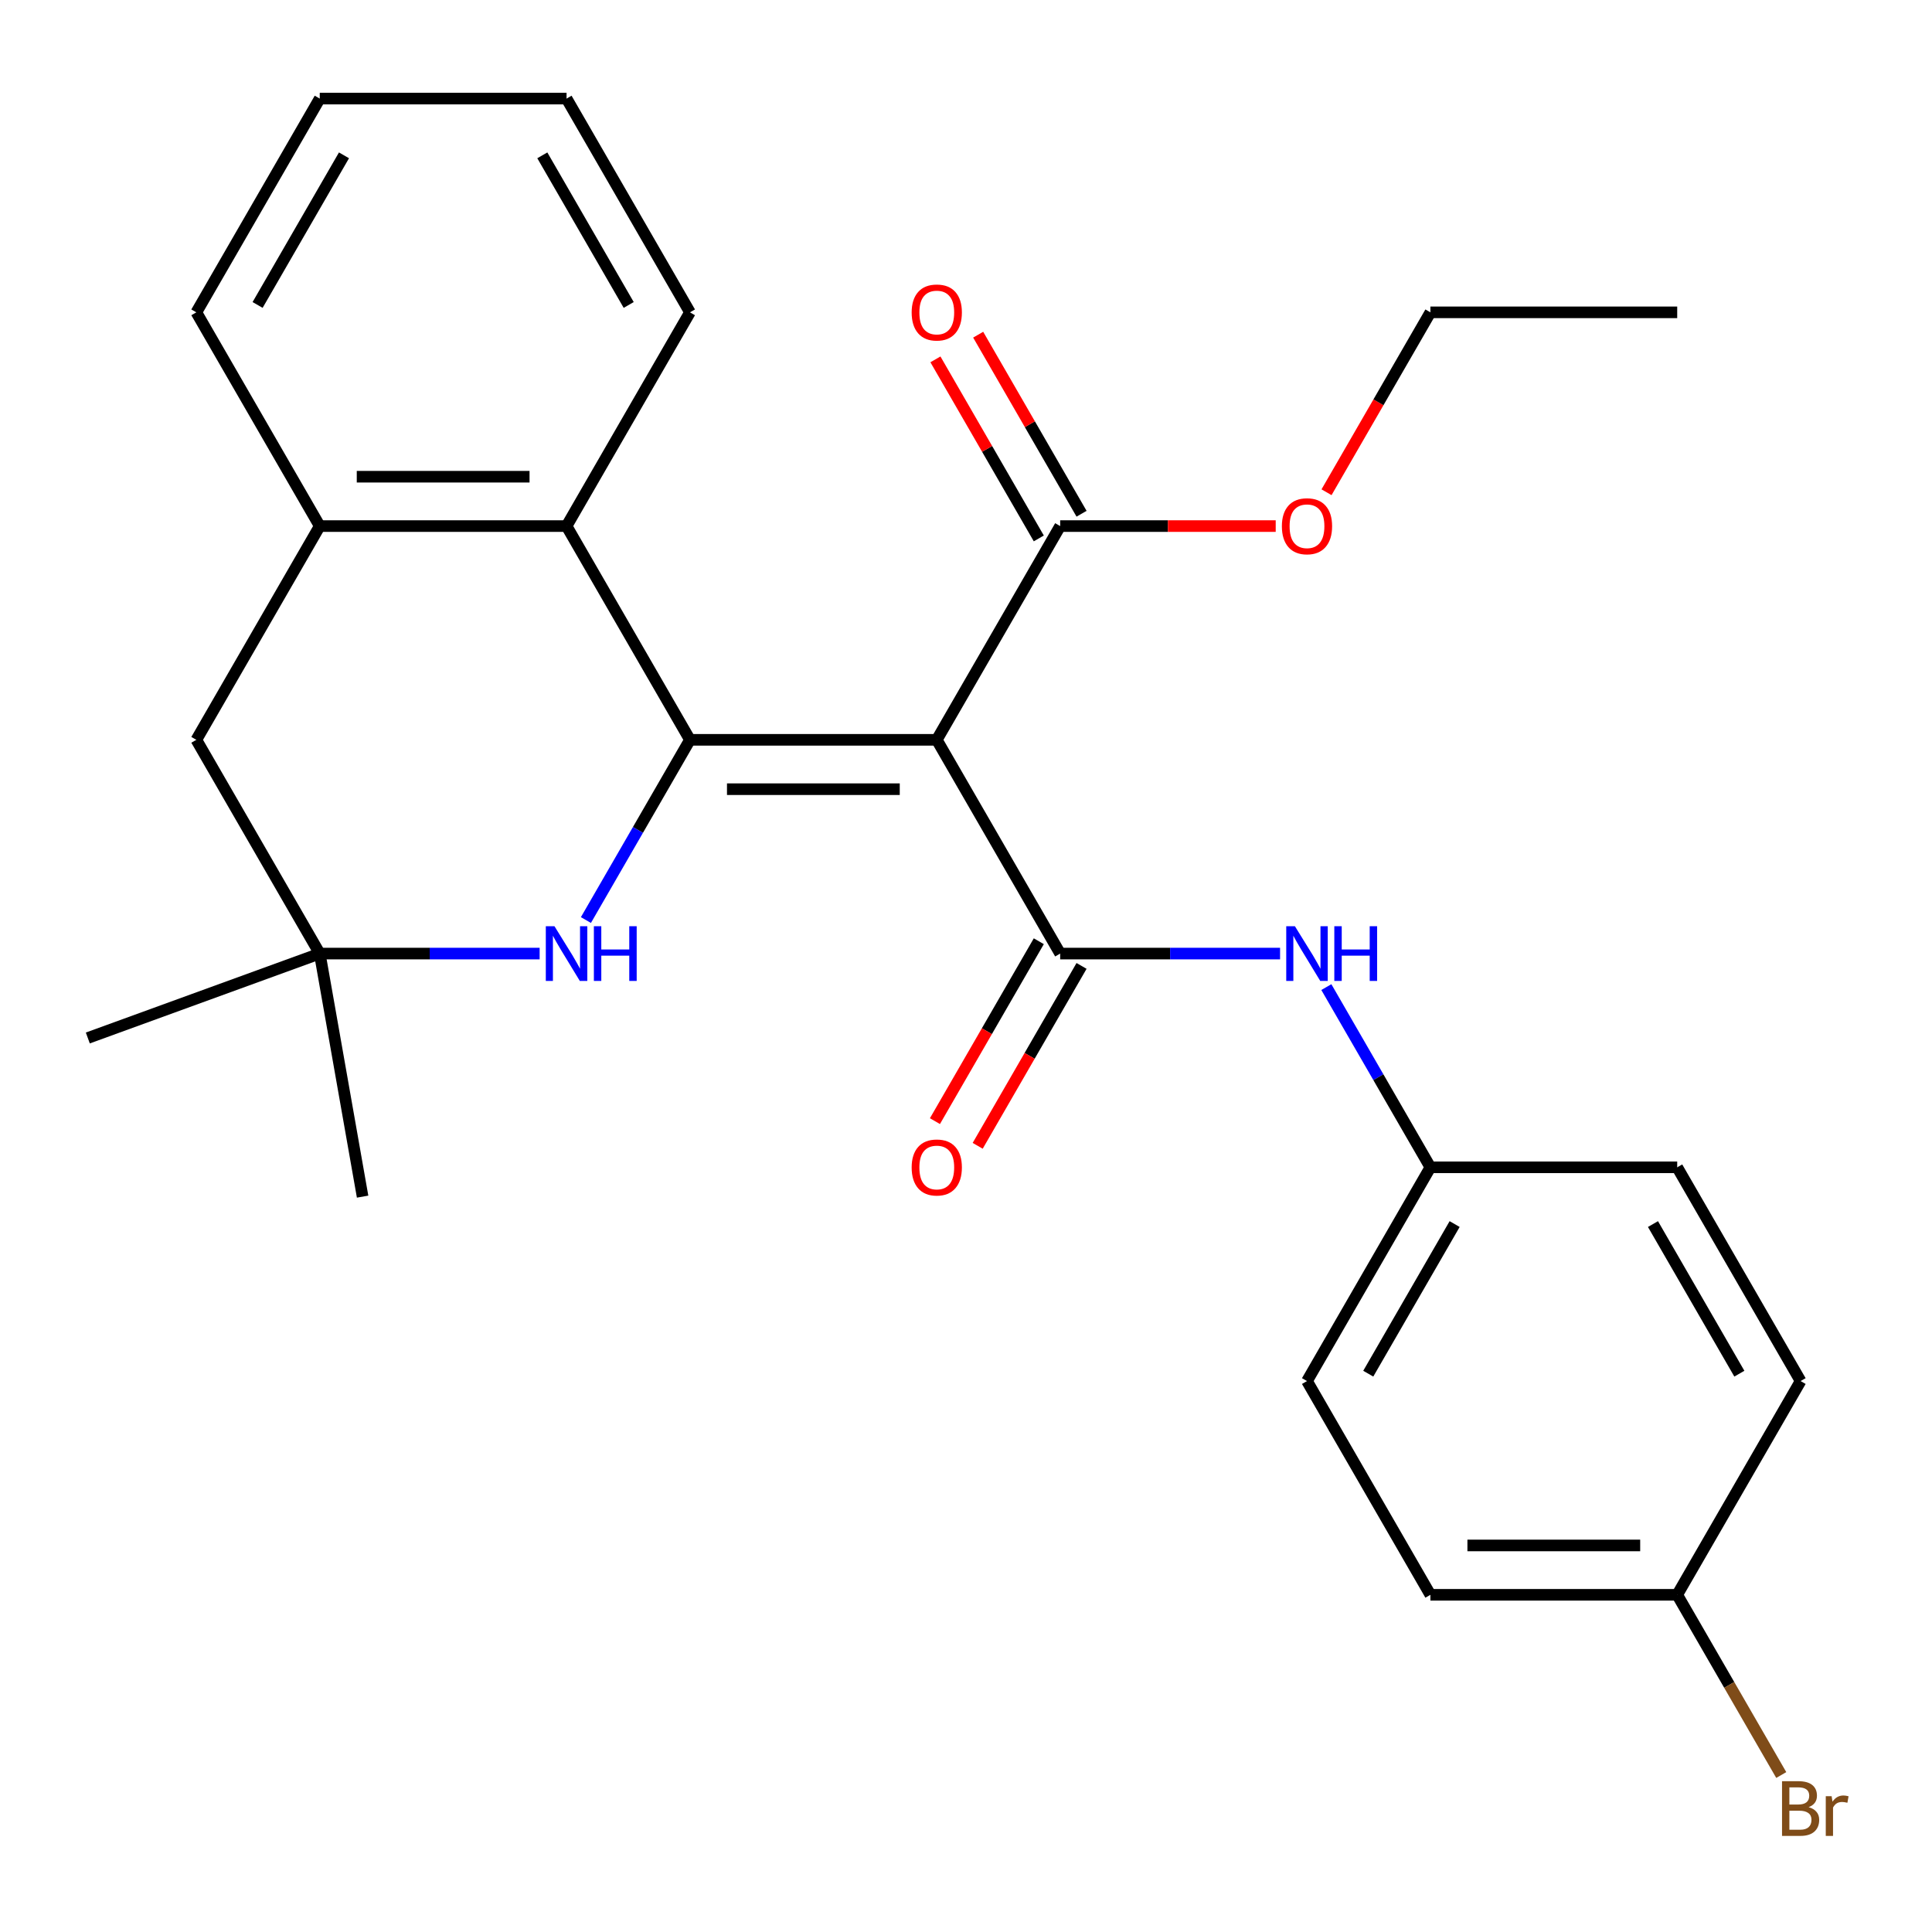 <?xml version='1.0' encoding='iso-8859-1'?>
<svg version='1.1' baseProfile='full'
              xmlns='http://www.w3.org/2000/svg'
                      xmlns:rdkit='http://www.rdkit.org/xml'
                      xmlns:xlink='http://www.w3.org/1999/xlink'
                  xml:space='preserve'
width='1000px' height='1000px' viewBox='0 0 1000 1000'>
<!-- END OF HEADER -->
<rect style='opacity:1.0;fill:#FFFFFF;stroke:none' width='1000' height='1000' x='0' y='0'> </rect>
<path class='bond-0' d='M 357.124,382.933 L 484.873,382.933' style='fill:none;fill-rule:evenodd;stroke:#000000;stroke-width:6px;stroke-linecap:butt;stroke-linejoin:miter;stroke-opacity:1' />
<path class='bond-0' d='M 376.286,408.483 L 465.71,408.483' style='fill:none;fill-rule:evenodd;stroke:#000000;stroke-width:6px;stroke-linecap:butt;stroke-linejoin:miter;stroke-opacity:1' />
<path class='bond-2' d='M 357.124,382.933 L 330.196,429.574' style='fill:none;fill-rule:evenodd;stroke:#000000;stroke-width:6px;stroke-linecap:butt;stroke-linejoin:miter;stroke-opacity:1' />
<path class='bond-2' d='M 330.196,429.574 L 303.268,476.214' style='fill:none;fill-rule:evenodd;stroke:#0000FF;stroke-width:6px;stroke-linecap:butt;stroke-linejoin:miter;stroke-opacity:1' />
<path class='bond-3' d='M 357.124,382.933 L 293.249,272.299' style='fill:none;fill-rule:evenodd;stroke:#000000;stroke-width:6px;stroke-linecap:butt;stroke-linejoin:miter;stroke-opacity:1' />
<path class='bond-1' d='M 484.873,382.933 L 548.747,493.568' style='fill:none;fill-rule:evenodd;stroke:#000000;stroke-width:6px;stroke-linecap:butt;stroke-linejoin:miter;stroke-opacity:1' />
<path class='bond-4' d='M 484.873,382.933 L 548.747,272.299' style='fill:none;fill-rule:evenodd;stroke:#000000;stroke-width:6px;stroke-linecap:butt;stroke-linejoin:miter;stroke-opacity:1' />
<path class='bond-5' d='M 548.747,493.568 L 605.655,493.568' style='fill:none;fill-rule:evenodd;stroke:#000000;stroke-width:6px;stroke-linecap:butt;stroke-linejoin:miter;stroke-opacity:1' />
<path class='bond-5' d='M 605.655,493.568 L 662.563,493.568' style='fill:none;fill-rule:evenodd;stroke:#0000FF;stroke-width:6px;stroke-linecap:butt;stroke-linejoin:miter;stroke-opacity:1' />
<path class='bond-9' d='M 537.684,487.18 L 510.803,533.74' style='fill:none;fill-rule:evenodd;stroke:#000000;stroke-width:6px;stroke-linecap:butt;stroke-linejoin:miter;stroke-opacity:1' />
<path class='bond-9' d='M 510.803,533.74 L 483.921,580.3' style='fill:none;fill-rule:evenodd;stroke:#FF0000;stroke-width:6px;stroke-linecap:butt;stroke-linejoin:miter;stroke-opacity:1' />
<path class='bond-9' d='M 559.811,499.955 L 532.929,546.515' style='fill:none;fill-rule:evenodd;stroke:#000000;stroke-width:6px;stroke-linecap:butt;stroke-linejoin:miter;stroke-opacity:1' />
<path class='bond-9' d='M 532.929,546.515 L 506.048,593.075' style='fill:none;fill-rule:evenodd;stroke:#FF0000;stroke-width:6px;stroke-linecap:butt;stroke-linejoin:miter;stroke-opacity:1' />
<path class='bond-7' d='M 279.315,493.568 L 222.407,493.568' style='fill:none;fill-rule:evenodd;stroke:#0000FF;stroke-width:6px;stroke-linecap:butt;stroke-linejoin:miter;stroke-opacity:1' />
<path class='bond-7' d='M 222.407,493.568 L 165.5,493.568' style='fill:none;fill-rule:evenodd;stroke:#000000;stroke-width:6px;stroke-linecap:butt;stroke-linejoin:miter;stroke-opacity:1' />
<path class='bond-6' d='M 293.249,272.299 L 165.5,272.299' style='fill:none;fill-rule:evenodd;stroke:#000000;stroke-width:6px;stroke-linecap:butt;stroke-linejoin:miter;stroke-opacity:1' />
<path class='bond-6' d='M 274.087,246.749 L 184.662,246.749' style='fill:none;fill-rule:evenodd;stroke:#000000;stroke-width:6px;stroke-linecap:butt;stroke-linejoin:miter;stroke-opacity:1' />
<path class='bond-19' d='M 293.249,272.299 L 357.124,161.665' style='fill:none;fill-rule:evenodd;stroke:#000000;stroke-width:6px;stroke-linecap:butt;stroke-linejoin:miter;stroke-opacity:1' />
<path class='bond-10' d='M 559.811,265.912 L 533.056,219.572' style='fill:none;fill-rule:evenodd;stroke:#000000;stroke-width:6px;stroke-linecap:butt;stroke-linejoin:miter;stroke-opacity:1' />
<path class='bond-10' d='M 533.056,219.572 L 506.302,173.231' style='fill:none;fill-rule:evenodd;stroke:#FF0000;stroke-width:6px;stroke-linecap:butt;stroke-linejoin:miter;stroke-opacity:1' />
<path class='bond-10' d='M 537.684,278.687 L 510.93,232.347' style='fill:none;fill-rule:evenodd;stroke:#000000;stroke-width:6px;stroke-linecap:butt;stroke-linejoin:miter;stroke-opacity:1' />
<path class='bond-10' d='M 510.93,232.347 L 484.175,186.006' style='fill:none;fill-rule:evenodd;stroke:#FF0000;stroke-width:6px;stroke-linecap:butt;stroke-linejoin:miter;stroke-opacity:1' />
<path class='bond-12' d='M 548.747,272.299 L 604.525,272.299' style='fill:none;fill-rule:evenodd;stroke:#000000;stroke-width:6px;stroke-linecap:butt;stroke-linejoin:miter;stroke-opacity:1' />
<path class='bond-12' d='M 604.525,272.299 L 660.303,272.299' style='fill:none;fill-rule:evenodd;stroke:#FF0000;stroke-width:6px;stroke-linecap:butt;stroke-linejoin:miter;stroke-opacity:1' />
<path class='bond-11' d='M 686.516,510.921 L 713.444,557.561' style='fill:none;fill-rule:evenodd;stroke:#0000FF;stroke-width:6px;stroke-linecap:butt;stroke-linejoin:miter;stroke-opacity:1' />
<path class='bond-11' d='M 713.444,557.561 L 740.371,604.202' style='fill:none;fill-rule:evenodd;stroke:#000000;stroke-width:6px;stroke-linecap:butt;stroke-linejoin:miter;stroke-opacity:1' />
<path class='bond-8' d='M 165.5,272.299 L 101.625,382.933' style='fill:none;fill-rule:evenodd;stroke:#000000;stroke-width:6px;stroke-linecap:butt;stroke-linejoin:miter;stroke-opacity:1' />
<path class='bond-20' d='M 165.5,272.299 L 101.625,161.665' style='fill:none;fill-rule:evenodd;stroke:#000000;stroke-width:6px;stroke-linecap:butt;stroke-linejoin:miter;stroke-opacity:1' />
<path class='bond-21' d='M 165.5,493.568 L 45.455,537.26' style='fill:none;fill-rule:evenodd;stroke:#000000;stroke-width:6px;stroke-linecap:butt;stroke-linejoin:miter;stroke-opacity:1' />
<path class='bond-22' d='M 165.5,493.568 L 187.683,619.376' style='fill:none;fill-rule:evenodd;stroke:#000000;stroke-width:6px;stroke-linecap:butt;stroke-linejoin:miter;stroke-opacity:1' />
<path class='bond-27' d='M 165.5,493.568 L 101.625,382.933' style='fill:none;fill-rule:evenodd;stroke:#000000;stroke-width:6px;stroke-linecap:butt;stroke-linejoin:miter;stroke-opacity:1' />
<path class='bond-15' d='M 740.371,604.202 L 868.121,604.202' style='fill:none;fill-rule:evenodd;stroke:#000000;stroke-width:6px;stroke-linecap:butt;stroke-linejoin:miter;stroke-opacity:1' />
<path class='bond-16' d='M 740.371,604.202 L 676.497,714.836' style='fill:none;fill-rule:evenodd;stroke:#000000;stroke-width:6px;stroke-linecap:butt;stroke-linejoin:miter;stroke-opacity:1' />
<path class='bond-16' d='M 752.917,633.572 L 708.205,711.016' style='fill:none;fill-rule:evenodd;stroke:#000000;stroke-width:6px;stroke-linecap:butt;stroke-linejoin:miter;stroke-opacity:1' />
<path class='bond-23' d='M 686.608,254.786 L 713.49,208.225' style='fill:none;fill-rule:evenodd;stroke:#FF0000;stroke-width:6px;stroke-linecap:butt;stroke-linejoin:miter;stroke-opacity:1' />
<path class='bond-23' d='M 713.49,208.225 L 740.371,161.665' style='fill:none;fill-rule:evenodd;stroke:#000000;stroke-width:6px;stroke-linecap:butt;stroke-linejoin:miter;stroke-opacity:1' />
<path class='bond-13' d='M 868.121,825.47 L 740.371,825.47' style='fill:none;fill-rule:evenodd;stroke:#000000;stroke-width:6px;stroke-linecap:butt;stroke-linejoin:miter;stroke-opacity:1' />
<path class='bond-13' d='M 848.958,799.92 L 759.534,799.92' style='fill:none;fill-rule:evenodd;stroke:#000000;stroke-width:6px;stroke-linecap:butt;stroke-linejoin:miter;stroke-opacity:1' />
<path class='bond-14' d='M 868.121,825.47 L 895.048,872.11' style='fill:none;fill-rule:evenodd;stroke:#000000;stroke-width:6px;stroke-linecap:butt;stroke-linejoin:miter;stroke-opacity:1' />
<path class='bond-14' d='M 895.048,872.11 L 921.976,918.75' style='fill:none;fill-rule:evenodd;stroke:#7F4C19;stroke-width:6px;stroke-linecap:butt;stroke-linejoin:miter;stroke-opacity:1' />
<path class='bond-29' d='M 868.121,825.47 L 931.995,714.836' style='fill:none;fill-rule:evenodd;stroke:#000000;stroke-width:6px;stroke-linecap:butt;stroke-linejoin:miter;stroke-opacity:1' />
<path class='bond-18' d='M 868.121,604.202 L 931.995,714.836' style='fill:none;fill-rule:evenodd;stroke:#000000;stroke-width:6px;stroke-linecap:butt;stroke-linejoin:miter;stroke-opacity:1' />
<path class='bond-18' d='M 855.575,633.572 L 900.287,711.016' style='fill:none;fill-rule:evenodd;stroke:#000000;stroke-width:6px;stroke-linecap:butt;stroke-linejoin:miter;stroke-opacity:1' />
<path class='bond-17' d='M 676.497,714.836 L 740.371,825.47' style='fill:none;fill-rule:evenodd;stroke:#000000;stroke-width:6px;stroke-linecap:butt;stroke-linejoin:miter;stroke-opacity:1' />
<path class='bond-24' d='M 357.124,161.665 L 293.249,51.031' style='fill:none;fill-rule:evenodd;stroke:#000000;stroke-width:6px;stroke-linecap:butt;stroke-linejoin:miter;stroke-opacity:1' />
<path class='bond-24' d='M 325.416,157.845 L 280.703,80.401' style='fill:none;fill-rule:evenodd;stroke:#000000;stroke-width:6px;stroke-linecap:butt;stroke-linejoin:miter;stroke-opacity:1' />
<path class='bond-28' d='M 101.625,161.665 L 165.5,51.031' style='fill:none;fill-rule:evenodd;stroke:#000000;stroke-width:6px;stroke-linecap:butt;stroke-linejoin:miter;stroke-opacity:1' />
<path class='bond-28' d='M 133.333,157.845 L 178.045,80.401' style='fill:none;fill-rule:evenodd;stroke:#000000;stroke-width:6px;stroke-linecap:butt;stroke-linejoin:miter;stroke-opacity:1' />
<path class='bond-26' d='M 740.371,161.665 L 868.121,161.665' style='fill:none;fill-rule:evenodd;stroke:#000000;stroke-width:6px;stroke-linecap:butt;stroke-linejoin:miter;stroke-opacity:1' />
<path class='bond-25' d='M 293.249,51.031 L 165.5,51.031' style='fill:none;fill-rule:evenodd;stroke:#000000;stroke-width:6px;stroke-linecap:butt;stroke-linejoin:miter;stroke-opacity:1' />
<path  class='atom-3' d='M 286.989 479.408
L 296.269 494.408
Q 297.189 495.888, 298.669 498.568
Q 300.149 501.248, 300.229 501.408
L 300.229 479.408
L 303.989 479.408
L 303.989 507.728
L 300.109 507.728
L 290.149 491.328
Q 288.989 489.408, 287.749 487.208
Q 286.549 485.008, 286.189 484.328
L 286.189 507.728
L 282.509 507.728
L 282.509 479.408
L 286.989 479.408
' fill='#0000FF'/>
<path  class='atom-3' d='M 307.389 479.408
L 311.229 479.408
L 311.229 491.448
L 325.709 491.448
L 325.709 479.408
L 329.549 479.408
L 329.549 507.728
L 325.709 507.728
L 325.709 494.648
L 311.229 494.648
L 311.229 507.728
L 307.389 507.728
L 307.389 479.408
' fill='#0000FF'/>
<path  class='atom-6' d='M 670.237 479.408
L 679.517 494.408
Q 680.437 495.888, 681.917 498.568
Q 683.397 501.248, 683.477 501.408
L 683.477 479.408
L 687.237 479.408
L 687.237 507.728
L 683.357 507.728
L 673.397 491.328
Q 672.237 489.408, 670.997 487.208
Q 669.797 485.008, 669.437 484.328
L 669.437 507.728
L 665.757 507.728
L 665.757 479.408
L 670.237 479.408
' fill='#0000FF'/>
<path  class='atom-6' d='M 690.637 479.408
L 694.477 479.408
L 694.477 491.448
L 708.957 491.448
L 708.957 479.408
L 712.797 479.408
L 712.797 507.728
L 708.957 507.728
L 708.957 494.648
L 694.477 494.648
L 694.477 507.728
L 690.637 507.728
L 690.637 479.408
' fill='#0000FF'/>
<path  class='atom-10' d='M 471.873 604.282
Q 471.873 597.482, 475.233 593.682
Q 478.593 589.882, 484.873 589.882
Q 491.153 589.882, 494.513 593.682
Q 497.873 597.482, 497.873 604.282
Q 497.873 611.162, 494.473 615.082
Q 491.073 618.962, 484.873 618.962
Q 478.633 618.962, 475.233 615.082
Q 471.873 611.202, 471.873 604.282
M 484.873 615.762
Q 489.193 615.762, 491.513 612.882
Q 493.873 609.962, 493.873 604.282
Q 493.873 598.722, 491.513 595.922
Q 489.193 593.082, 484.873 593.082
Q 480.553 593.082, 478.193 595.882
Q 475.873 598.682, 475.873 604.282
Q 475.873 610.002, 478.193 612.882
Q 480.553 615.762, 484.873 615.762
' fill='#FF0000'/>
<path  class='atom-11' d='M 471.873 161.745
Q 471.873 154.945, 475.233 151.145
Q 478.593 147.345, 484.873 147.345
Q 491.153 147.345, 494.513 151.145
Q 497.873 154.945, 497.873 161.745
Q 497.873 168.625, 494.473 172.545
Q 491.073 176.425, 484.873 176.425
Q 478.633 176.425, 475.233 172.545
Q 471.873 168.665, 471.873 161.745
M 484.873 173.225
Q 489.193 173.225, 491.513 170.345
Q 493.873 167.425, 493.873 161.745
Q 493.873 156.185, 491.513 153.385
Q 489.193 150.545, 484.873 150.545
Q 480.553 150.545, 478.193 153.345
Q 475.873 156.145, 475.873 161.745
Q 475.873 167.465, 478.193 170.345
Q 480.553 173.225, 484.873 173.225
' fill='#FF0000'/>
<path  class='atom-13' d='M 663.497 272.379
Q 663.497 265.579, 666.857 261.779
Q 670.217 257.979, 676.497 257.979
Q 682.777 257.979, 686.137 261.779
Q 689.497 265.579, 689.497 272.379
Q 689.497 279.259, 686.097 283.179
Q 682.697 287.059, 676.497 287.059
Q 670.257 287.059, 666.857 283.179
Q 663.497 279.299, 663.497 272.379
M 676.497 283.859
Q 680.817 283.859, 683.137 280.979
Q 685.497 278.059, 685.497 272.379
Q 685.497 266.819, 683.137 264.019
Q 680.817 261.179, 676.497 261.179
Q 672.177 261.179, 669.817 263.979
Q 667.497 266.779, 667.497 272.379
Q 667.497 278.099, 669.817 280.979
Q 672.177 283.859, 676.497 283.859
' fill='#FF0000'/>
<path  class='atom-15' d='M 936.135 935.384
Q 938.855 936.144, 940.215 937.824
Q 941.615 939.464, 941.615 941.904
Q 941.615 945.824, 939.095 948.064
Q 936.615 950.264, 931.895 950.264
L 922.375 950.264
L 922.375 921.944
L 930.735 921.944
Q 935.575 921.944, 938.015 923.904
Q 940.455 925.864, 940.455 929.464
Q 940.455 933.744, 936.135 935.384
M 926.175 925.144
L 926.175 934.024
L 930.735 934.024
Q 933.535 934.024, 934.975 932.904
Q 936.455 931.744, 936.455 929.464
Q 936.455 925.144, 930.735 925.144
L 926.175 925.144
M 931.895 947.064
Q 934.655 947.064, 936.135 945.744
Q 937.615 944.424, 937.615 941.904
Q 937.615 939.584, 935.975 938.424
Q 934.375 937.224, 931.295 937.224
L 926.175 937.224
L 926.175 947.064
L 931.895 947.064
' fill='#7F4C19'/>
<path  class='atom-15' d='M 948.055 929.704
L 948.495 932.544
Q 950.655 929.344, 954.175 929.344
Q 955.295 929.344, 956.815 929.744
L 956.215 933.104
Q 954.495 932.704, 953.535 932.704
Q 951.855 932.704, 950.735 933.384
Q 949.655 934.024, 948.775 935.584
L 948.775 950.264
L 945.015 950.264
L 945.015 929.704
L 948.055 929.704
' fill='#7F4C19'/>
</svg>
